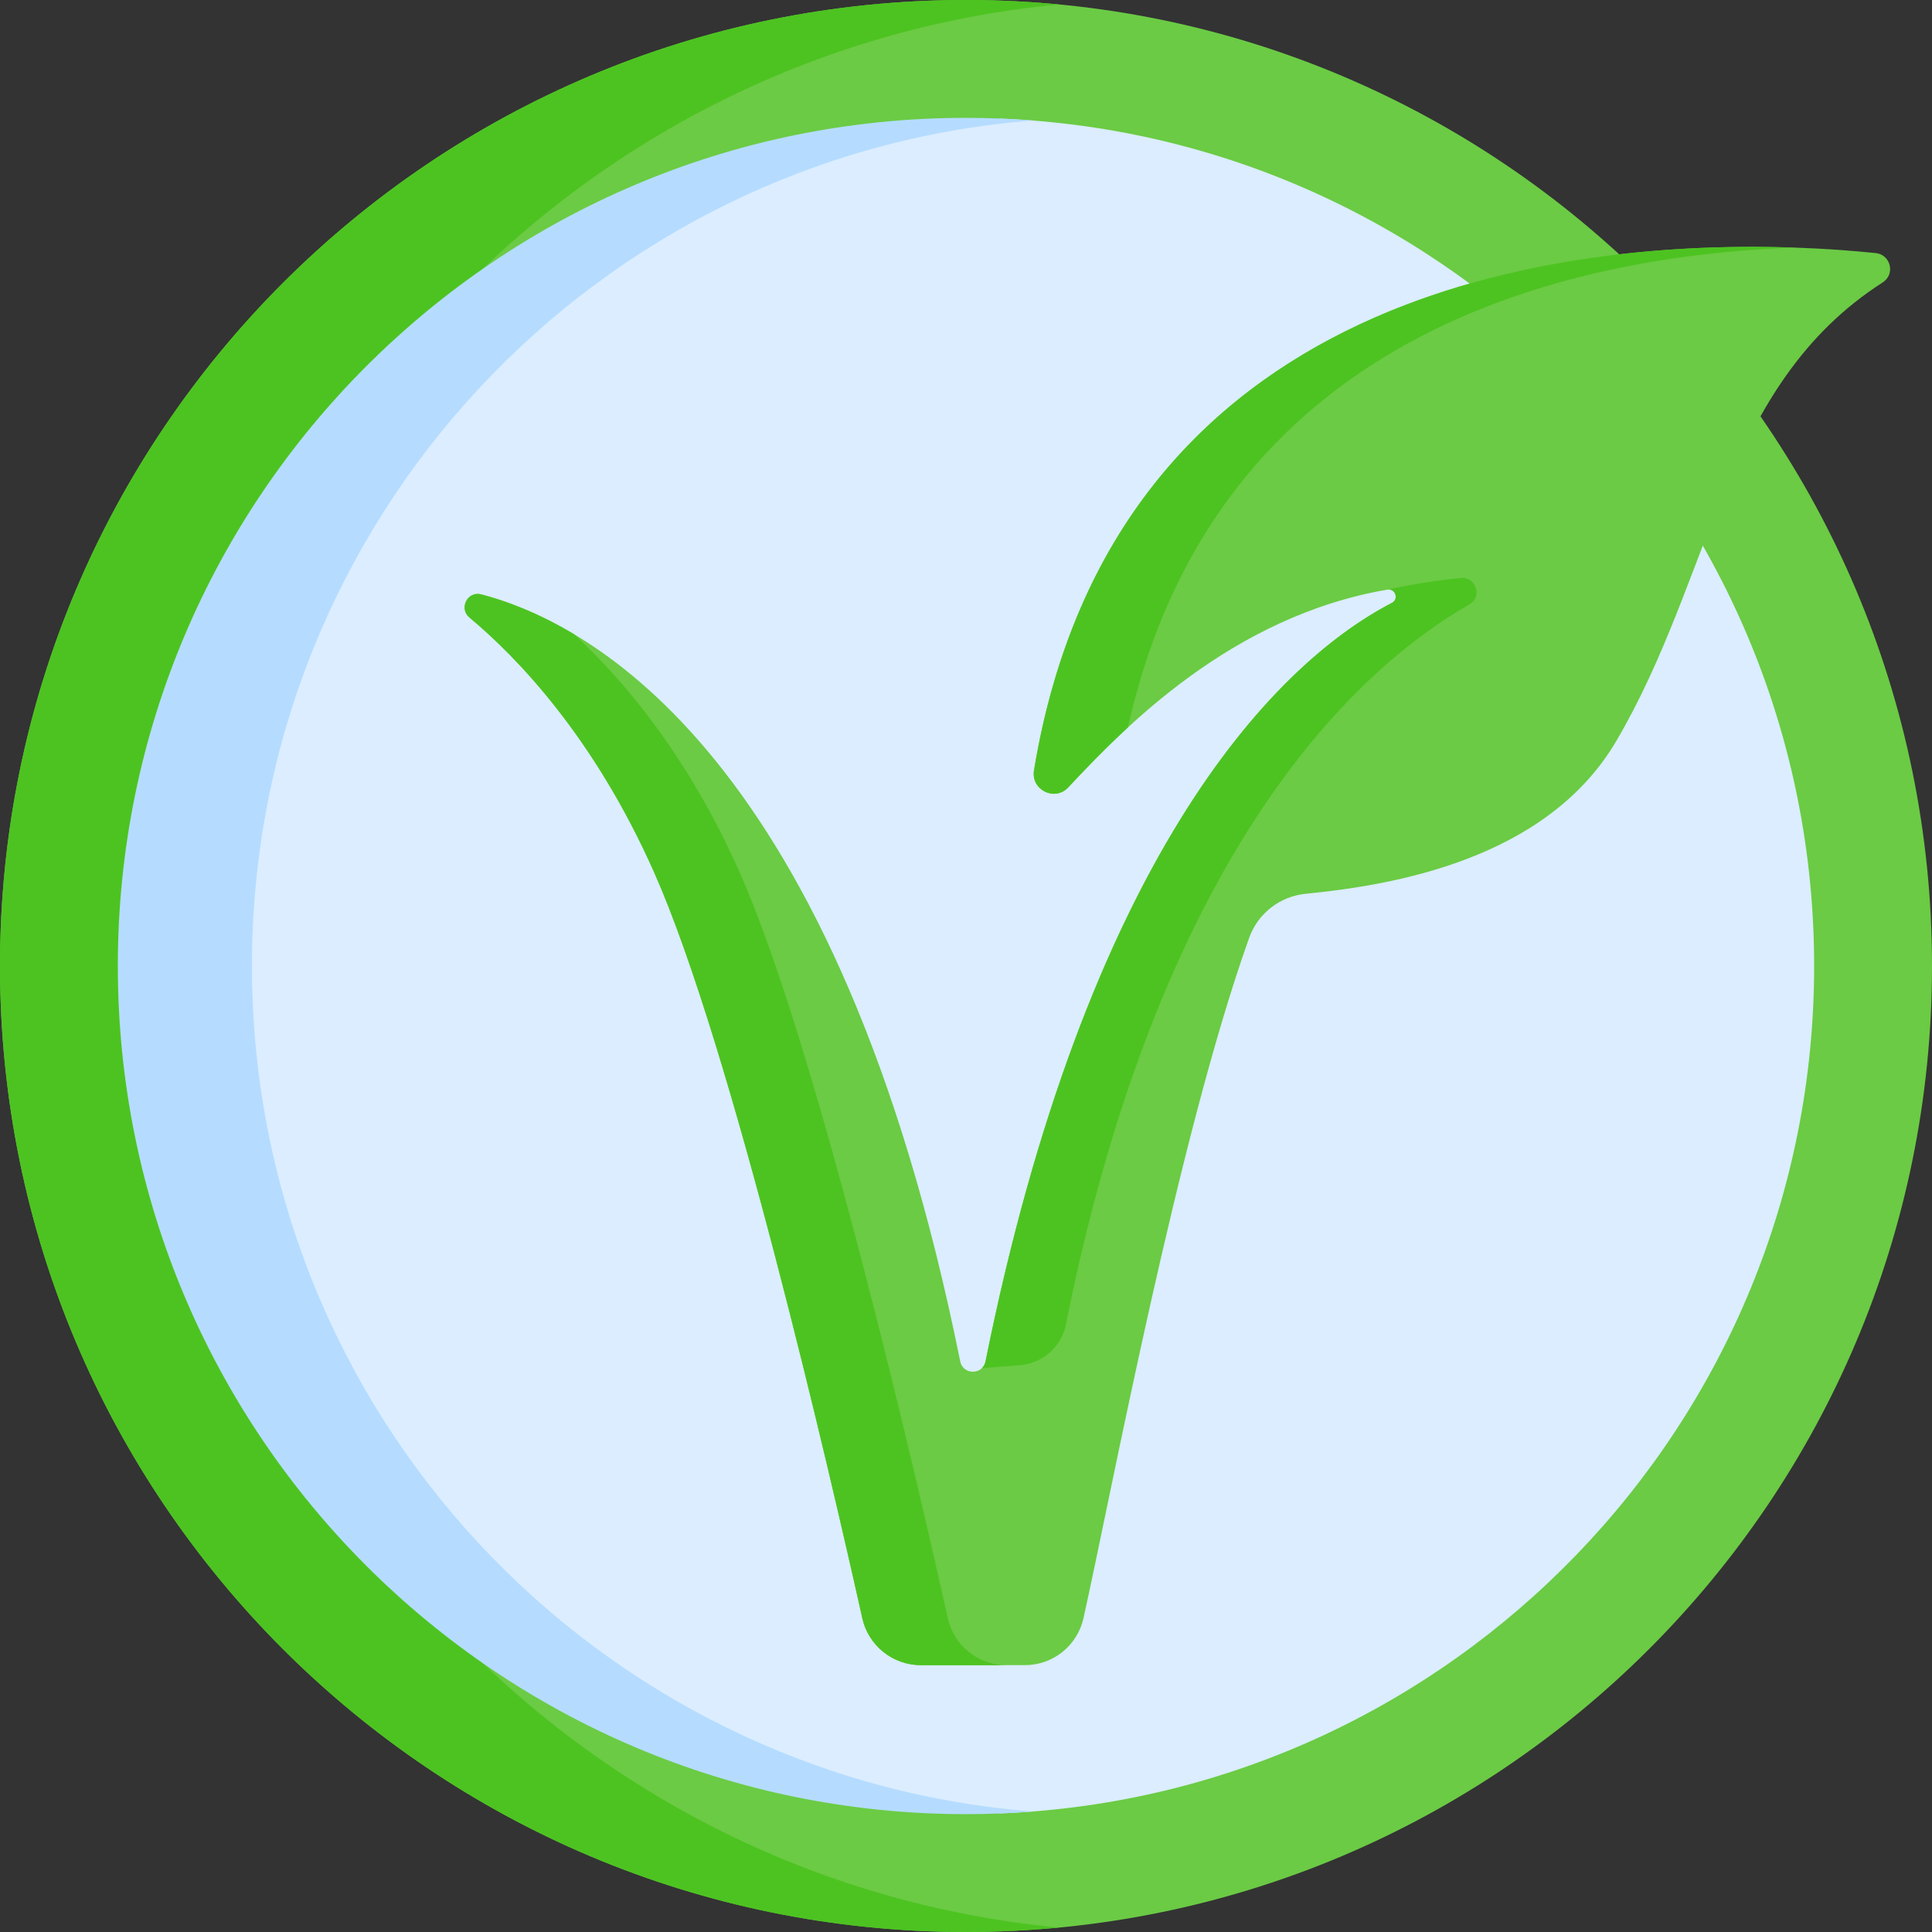 <svg xmlns="http://www.w3.org/2000/svg" width="96" height="96" viewBox="0 0 96 96" fill="none"><rect x="0" y="0" width="96" height="96" fill="#333333" stroke="none"/><g clip-path="url(#clip0_89_4704)"><path d="M48 96C74.51 96 96 74.51 96 48C96 21.49 74.51 0 48 0C21.49 0 0 21.49 0 48C0 74.51 21.49 96 48 96Z" fill="#6BCB44"></path><path d="M9.216 48C9.216 23.045 28.261 2.541 52.608 0.221C51.076 0.075 49.539 0.001 48 0C21.49 0 0 21.49 0 48C0 74.51 21.49 96 48 96C49.555 96 51.091 95.923 52.608 95.779C28.261 93.459 9.216 72.955 9.216 48Z" fill="#4DC321"></path><path d="M49.739 5.895C28.656 8.344 12.289 26.259 12.289 48C12.289 69.741 28.656 87.655 49.739 90.105C72.208 89.192 90.144 70.692 90.144 48C90.144 25.307 72.208 6.807 49.739 5.895Z" fill="#DBEDFF"></path><path d="M12.519 48C12.519 25.846 29.614 7.686 51.331 5.987C50.223 5.9 49.111 5.857 47.999 5.856C24.724 5.857 5.855 24.725 5.855 48C5.855 71.276 24.724 90.144 47.999 90.144C49.121 90.144 50.232 90.099 51.331 90.013C29.613 88.314 12.519 70.154 12.519 48Z" fill="#B5DCFF"></path><path d="M93.207 12.576C84.637 11.691 55.915 10.835 51.379 38.279C51.219 39.246 52.407 39.842 53.078 39.126C55.839 36.18 61.188 30.62 68.942 29.298C69.338 29.23 69.519 29.772 69.162 29.957C63.025 33.143 53.943 42.98 48.971 67.645C48.833 68.333 47.851 68.331 47.712 67.643C41.641 37.52 29.356 30.955 23.913 29.534C23.23 29.355 22.786 30.233 23.328 30.684C25.67 32.637 29.51 36.593 32.513 43.365C36.36 52.04 41.269 73.326 42.847 80.407C42.994 81.069 43.363 81.661 43.893 82.085C44.422 82.51 45.081 82.741 45.759 82.74H50.926C51.604 82.741 52.262 82.51 52.792 82.085C53.321 81.661 53.69 81.069 53.838 80.407C55.227 74.175 58.513 56.563 62.068 46.606C62.279 46.013 62.654 45.491 63.151 45.103C63.647 44.715 64.243 44.475 64.871 44.413C69.146 43.99 76.821 42.746 80.305 36.833C85.144 28.617 85.569 19.151 93.554 14.031C94.184 13.627 93.952 12.653 93.207 12.576Z" fill="#6BCB44"></path><path d="M53.078 39.126C53.861 38.291 54.851 37.246 56.046 36.147C60.392 16.678 77.679 12.706 89.198 12.304C77.919 11.912 55.355 14.221 51.379 38.279C51.219 39.247 52.407 39.842 53.078 39.126ZM47.096 80.408C45.518 73.326 40.609 52.041 36.762 43.365C34.135 37.44 30.866 33.67 28.52 31.512C26.734 30.446 25.147 29.857 23.913 29.535C23.23 29.357 22.786 30.233 23.328 30.685C25.67 32.638 29.51 36.594 32.513 43.366C36.36 52.041 41.269 73.327 42.847 80.408C42.994 81.07 43.363 81.662 43.893 82.086C44.422 82.511 45.081 82.742 45.759 82.742H50.009C49.33 82.742 48.672 82.511 48.142 82.086C47.613 81.662 47.244 81.07 47.096 80.408ZM72.579 28.718C70.434 28.94 68.941 29.299 68.941 29.299C69.338 29.231 69.519 29.773 69.162 29.958C63.025 33.144 53.942 42.981 48.971 67.646C48.947 67.774 48.885 67.891 48.792 67.981L50.68 67.835C51.23 67.792 51.751 67.57 52.164 67.205C52.576 66.839 52.858 66.348 52.966 65.807C57.769 41.753 67.748 33.04 73.009 30.036C73.675 29.655 73.341 28.639 72.579 28.718Z" fill="#4DC321"></path></g><defs><clipPath id="clip0_89_4704"><rect width="96" height="96" fill="white"></rect></clipPath></defs></svg>
